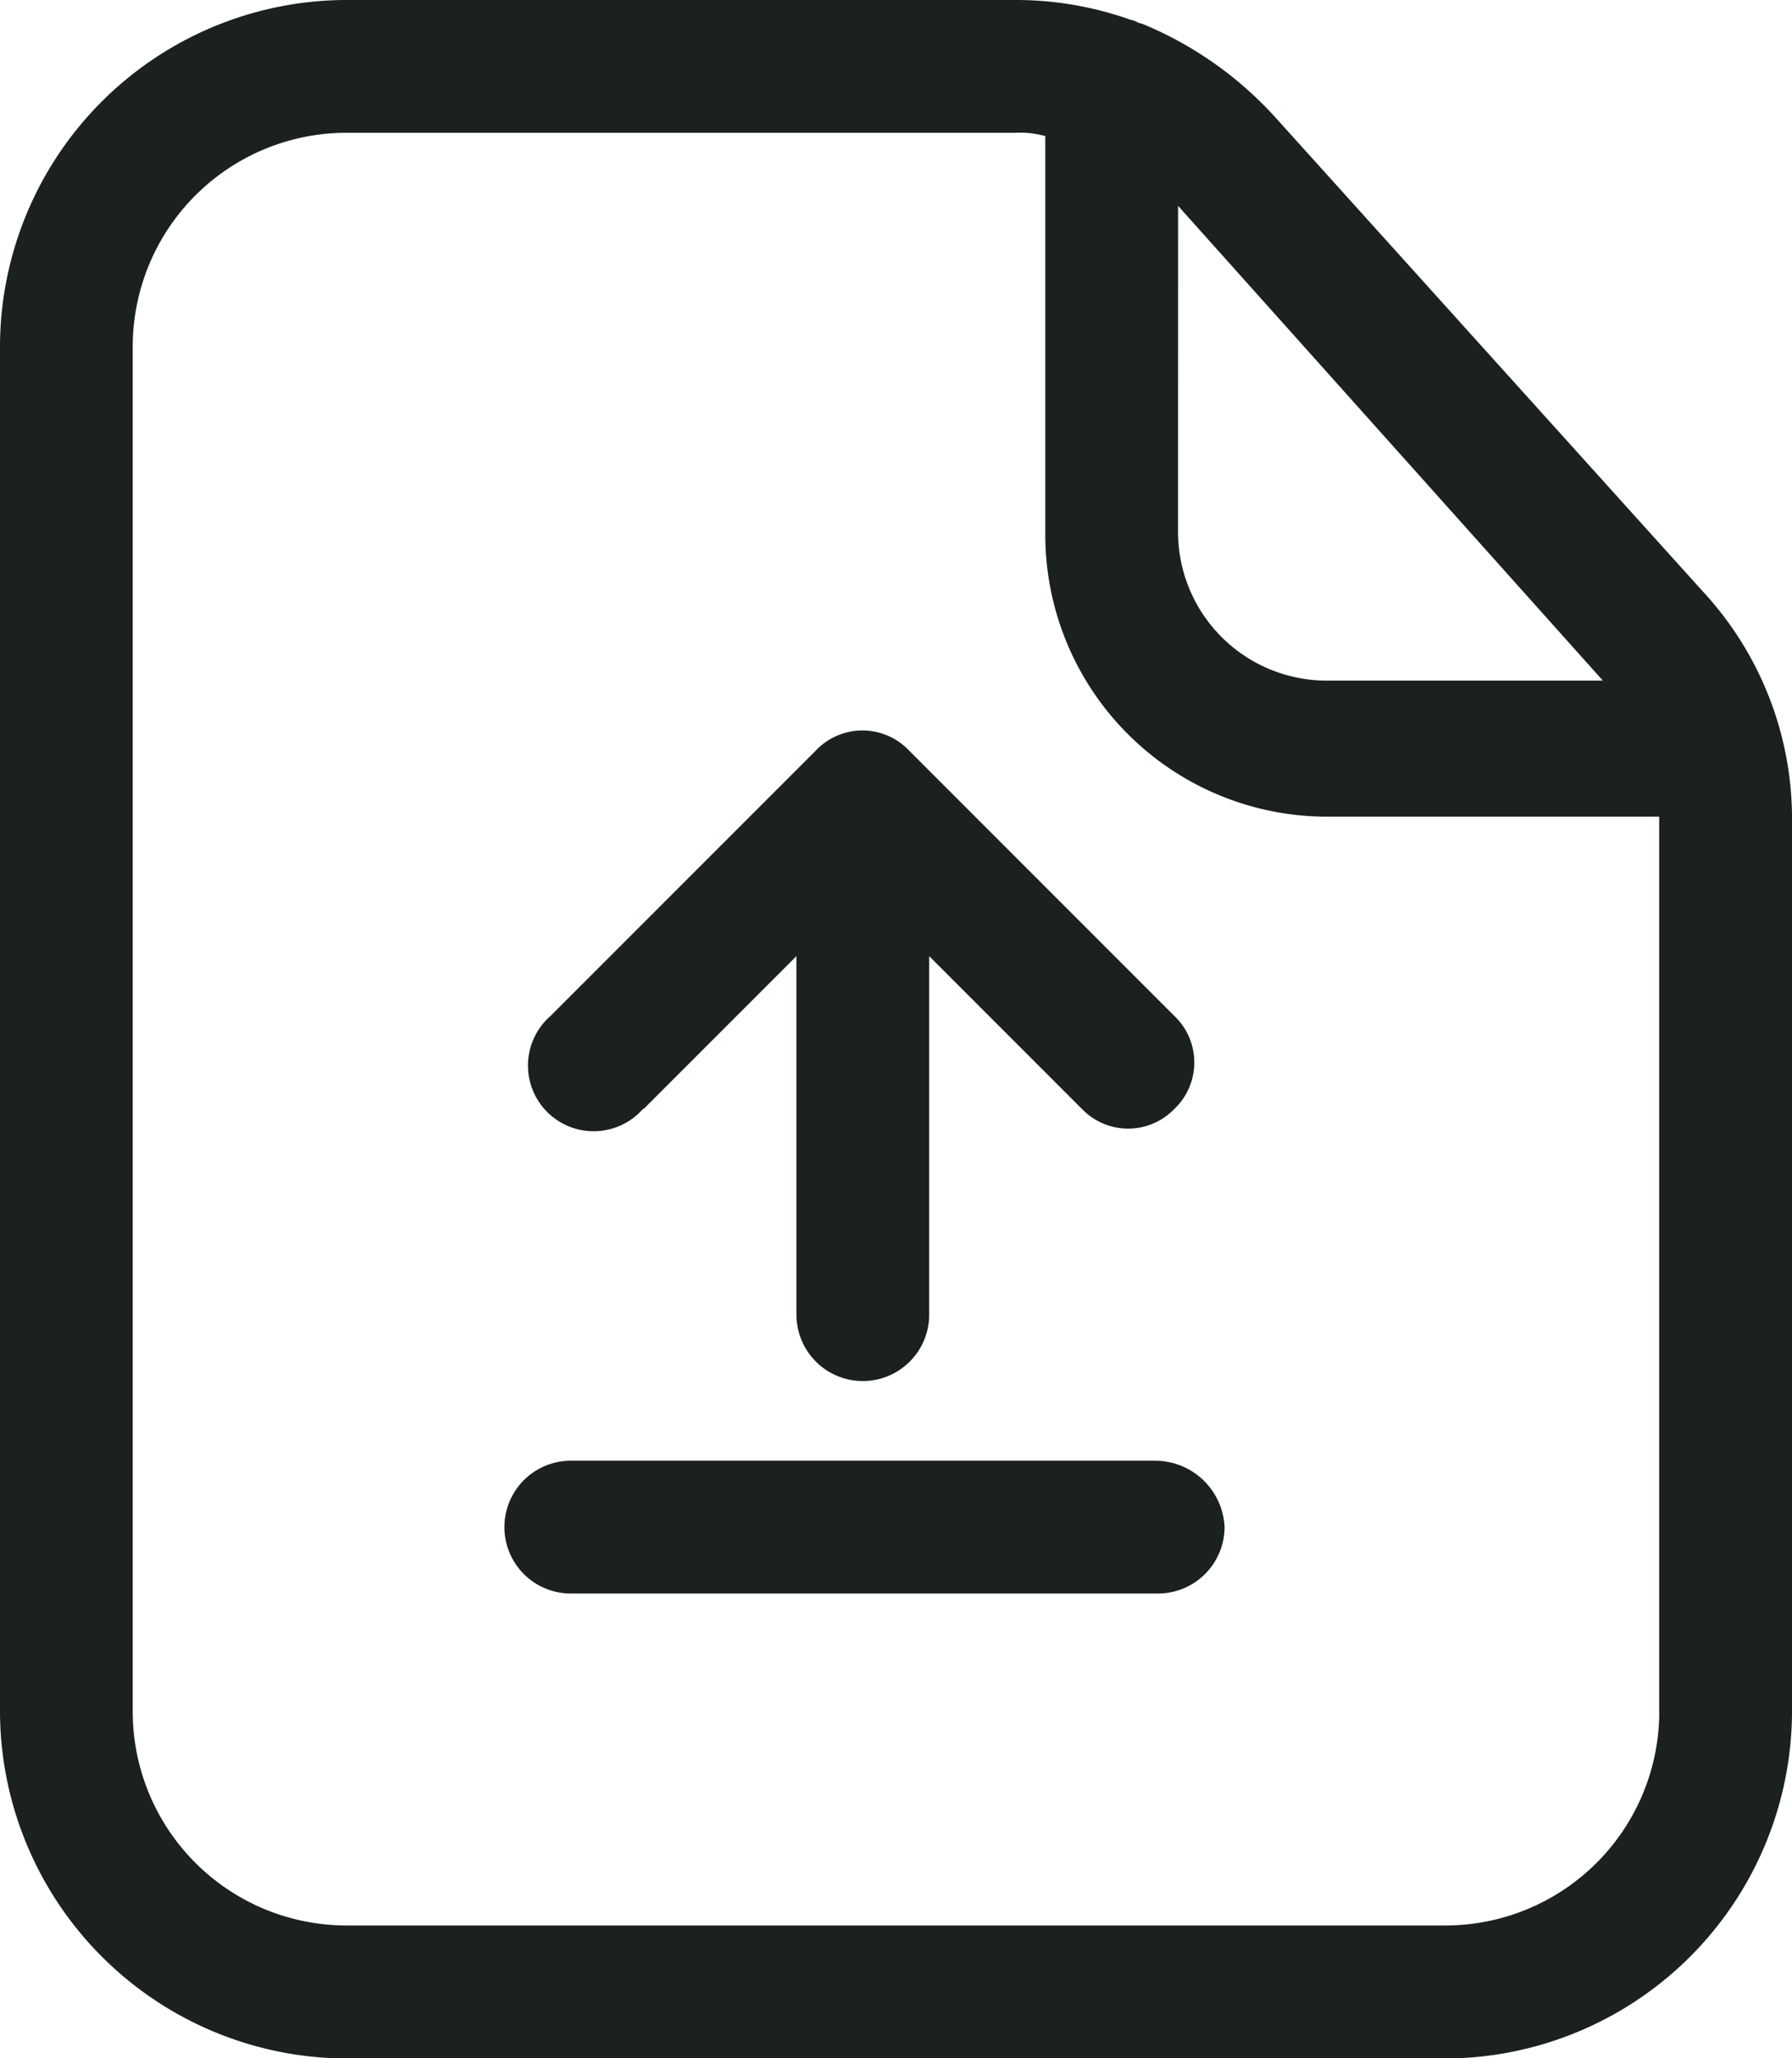 <svg xmlns="http://www.w3.org/2000/svg" width="29" height="33.296" viewBox="0 0 29 33.296">
  <g id="noun-file-upload-4691942" transform="translate(-24 -19)">
    <g id="Group_16486" data-name="Group 16486" transform="translate(24 19)">
      <path id="Path_40691" data-name="Path 40691" d="M44.622,20.88a5.992,5.992,0,0,0-2.148-1.5c-.054,0-.107-.054-.161-.054A5.532,5.532,0,0,0,40.433,19H29.585A5.616,5.616,0,0,0,24,24.585V46.657A5.627,5.627,0,0,0,29.585,52.3H47.361A5.627,5.627,0,0,0,53,46.711V32.319a5.412,5.412,0,0,0-1.45-3.759Zm-1.557,1.45,6.874,7.68H45.481a2.407,2.407,0,0,1-2.417-2.417Zm7.787,24.381a3.461,3.461,0,0,1-3.437,3.437H29.585a3.461,3.461,0,0,1-3.437-3.437V24.585a3.461,3.461,0,0,1,3.437-3.437H40.433a1.487,1.487,0,0,1,.483.054v6.444a4.561,4.561,0,0,0,4.565,4.565h5.37v14.5Z" transform="translate(-24 -19)" fill="#1b2020"/>
      <path id="Path_40692" data-name="Path 40692" d="M41.826,47.122l2.47-2.47v5.8a1.074,1.074,0,1,0,2.148,0v-5.8l2.47,2.47a1.038,1.038,0,0,0,1.5,0,1.038,1.038,0,0,0,0-1.5l-4.3-4.3a1.038,1.038,0,0,0-1.5,0l-4.3,4.3a1.063,1.063,0,1,0,1.5,1.5Z" transform="translate(-31.407 -29.185)" fill="#1b2020"/>
      <path id="Path_40693" data-name="Path 40693" d="M49.726,63H40.274a1.074,1.074,0,1,0,0,2.148H49.78a1.077,1.077,0,0,0,1.074-1.074A1.125,1.125,0,0,0,49.726,63Z" transform="translate(-31.037 -39.37)" fill="#1b2020"/>
    </g>
  </g>
</svg>

